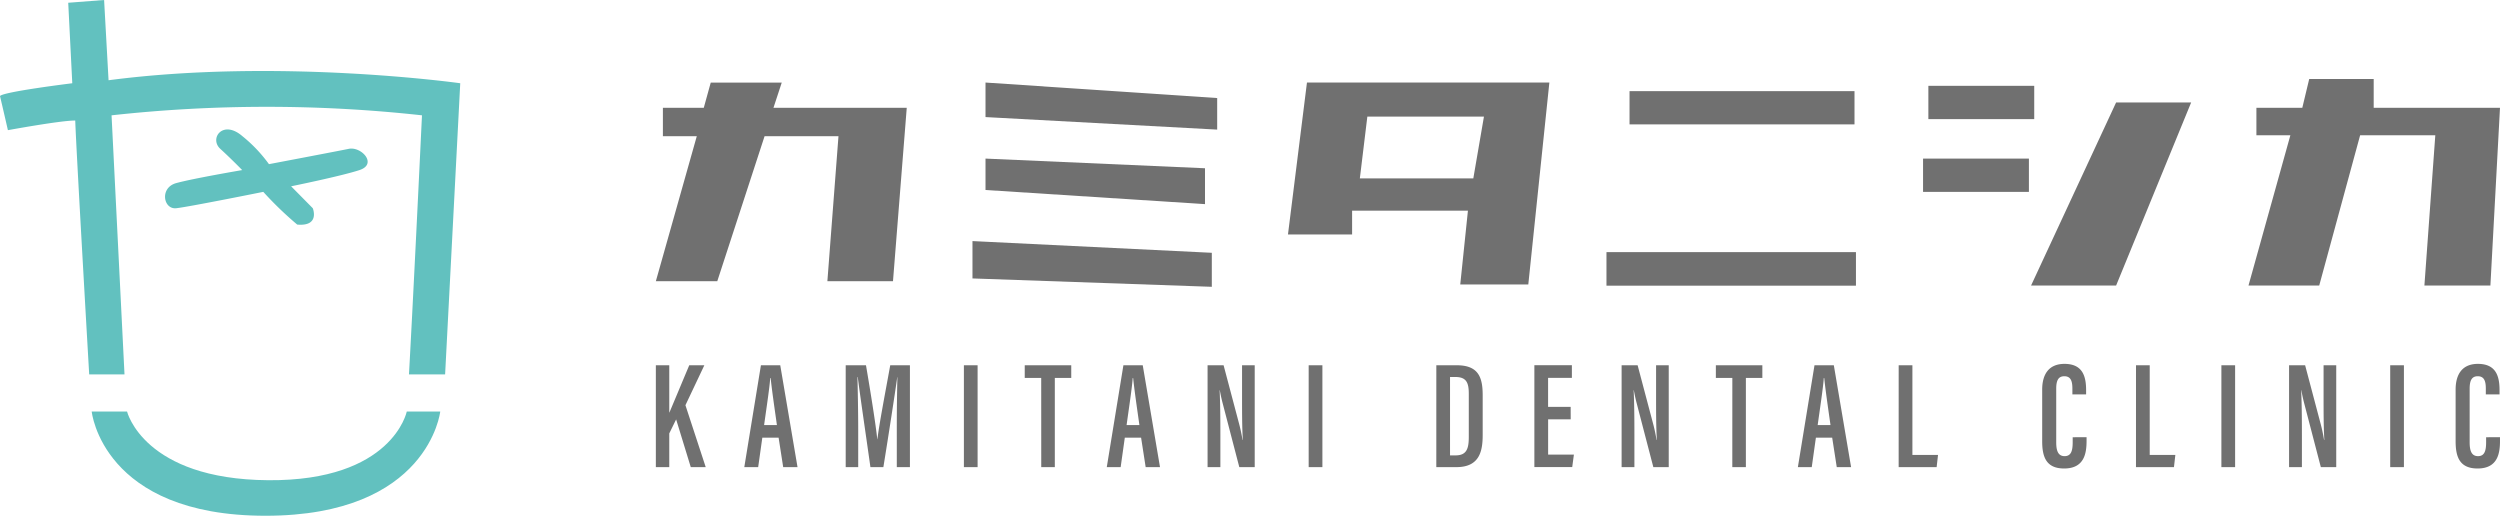 <svg xmlns="http://www.w3.org/2000/svg" width="362" height="74.681" viewBox="0 0 362 74.681">
  <g id="logo-footer" transform="translate(-262.795 460.739)">
    <g id="グループ_4169" data-name="グループ 4169" transform="translate(262.795 -460.739)">
      <path id="パス_1" data-name="パス 1" d="M859.261,386.67s-10.09,1.24-10.466,1.858c.378,1.581,1.144,4.935,1.144,4.935s7.817-1.434,9.752-1.391c.114,3.865,2.02,36.758,2.02,36.758h5.112l-1.875-37.516a205.619,205.619,0,0,1,44.949,0c-1.3,27.3-1.883,37.516-1.883,37.516h5.234l2.19-42.161s-26.2-3.681-50.924-.434c-.623-11.209-.645-11.621-.645-11.621l-5.195.4Z" transform="translate(-848.795 -374.615)" fill="#62c1bf"/>
      <path id="パス_2" data-name="パス 2" d="M893.869,573.068s1.532,15.087,25.167,15.087,25.3-15.087,25.3-15.087h-4.846s-2.054,10.078-20.074,9.941-20.427-9.941-20.427-9.941Z" transform="translate(-880.59 -513.474)" fill="#62c1bf"/>
      <path id="パス_3" data-name="パス 3" d="M944.143,446.109s-10.744,2.166-12.606,2.37-2.438-2.967,0-3.64,9.551-1.884,9.551-1.884-1.544-1.593-3.171-3.077.348-4.27,3.171-1.858a20.946,20.946,0,0,1,3.876,4.076s9.766-1.85,11.566-2.219,4.2,2.2,1.544,3.077-9.9,2.348-9.9,2.348l3.137,3.176s1.083,2.662-2.254,2.369A50.763,50.763,0,0,1,944.143,446.109Z" transform="translate(-906.019 -418.327)" fill="#62c1bf"/>
    </g>
    <g id="グループ_4171" data-name="グループ 4171" transform="translate(357.762 -449.303)">
      <g id="グループ_4170" data-name="グループ 4170" transform="translate(0 0)">
        <path id="パス_4" data-name="パス 4" d="M789.957,661.657v4.107h4.909l-5.929,21h8.895l6.85-21h10.7l-1.607,21h9.5l1.992-25.107h-19.3l1.2-3.654H796.886l-1.009,3.654Z" transform="translate(-788.937 -657.483)" fill="#707070"/>
        <path id="パス_5" data-name="パス 5" d="M850.887,658v5l33.546,1.814v-4.566Z" transform="translate(-803.152 -657.483)" fill="#707070"/>
        <path id="パス_6" data-name="パス 6" d="M850.887,672.29v4.547l31.782,2.047V673.69Z" transform="translate(-803.152 -660.762)" fill="#707070"/>
        <path id="パス_7" data-name="パス 7" d="M848.437,687.791V693.2l34.656,1.211v-4.925Z" transform="translate(-802.59 -664.318)" fill="#707070"/>
        <path id="中マド_1" data-name="中マド 1" d="M34.8,29.235H24.947l1.112-10.689H9.287V22H0L2.75,0h35.1L34.8,29.234ZM11.493,4.931l-1.085,8.943h16.43l1.539-8.943H11.493Z" transform="translate(91.531 0.519)" fill="#707070"/>
        <path id="パス_10" data-name="パス 10" d="M971.91,659.616v4.813h32.576v-4.813Z" transform="translate(-830.921 -657.854)" fill="#707070"/>
        <path id="パス_11" data-name="パス 11" d="M967.576,689.865v4.859H1003.7v-4.859Z" transform="translate(-829.926 -664.794)" fill="#707070"/>
        <path id="パス_12" data-name="パス 12" d="M1028.067,658.616v4.82h15.328v-4.82Z" transform="translate(-843.806 -657.624)" fill="#707070"/>
        <path id="パス_13" data-name="パス 13" d="M1028.067,658.616v4.82h15.328v-4.82Z" transform="translate(-844.576 -647.087)" fill="#707070"/>
        <path id="パス_14" data-name="パス 14" d="M1059.682,661.743l-12.314,26.506h12.314l10.865-26.506Z" transform="translate(-848.235 -658.342)" fill="#707070"/>
        <path id="パス_15" data-name="パス 15" d="M1089.369,661.5v3.977h4.919l-6.064,21.758h10.242l5.923-21.758h10.885l-1.578,21.758h9.556l1.389-25.735h-18.289v-4.169h-9.337l-1,4.169Z" transform="translate(-857.609 -657.329)" fill="#707070"/>
      </g>
      <path id="パス_7879" data-name="パス 7879" d="M1.41-5.361H3.353v-4.88l.994-2.032,2.12,6.912H8.631L5.694-14.326l2.738-5.785H6.246c-.883,2.1-2.274,5.432-2.871,6.845H3.353v-6.845H1.41ZM19.186-9.623l.662,4.262h2.076l-2.5-14.75h-2.8L14.217-5.361h2.009l.6-4.262Zm-2.1-1.833c.331-2.385.817-5.609.883-6.8h.066c.155,1.546.508,4,.905,6.8ZM36.3-5.361h1.9v-14.75H35.349c-.685,3.776-1.634,8.722-1.855,10.71h-.022c-.2-1.987-.95-6.713-1.634-10.71H28.9v14.75h1.811v-5.454c0-2.539-.066-5.874-.11-7.6h.044c.331,2.672,1.3,9.23,1.833,13.05h1.877c.707-4.328,1.656-10.511,2.009-13.028h.022c-.044,1.634-.088,4.659-.088,7.265Zm9.716-14.75v14.75H48v-14.75Zm11.2,14.75h1.965V-18.278H61.56v-1.833H54.825v1.833H57.21ZM71.674-9.623l.662,4.262h2.076l-2.5-14.75h-2.8L66.705-5.361h2.009l.6-4.262Zm-2.1-1.833c.331-2.385.817-5.609.883-6.8h.066c.155,1.546.508,4,.905,6.8Zm13.58,6.095V-9.91c0-2.672-.022-4.814-.11-6.6h.022c.088.442.2,1.06.4,1.833l2.429,9.318h2.23v-14.75H86.292v4.416c0,2.407,0,4.483.11,6.382h-.044a24.87,24.87,0,0,0-.574-2.628l-2.164-8.17H81.3v14.75Zm12.785-14.75v14.75h1.987v-14.75Zm18.482,14.75h2.915c3.423,0,3.8-2.429,3.8-4.681v-5.741c0-2.561-.6-4.328-3.754-4.328h-2.959Zm1.987-13.05h.795c1.656,0,1.921.95,1.921,2.451v6.227c0,1.7-.309,2.672-1.921,2.672h-.795Zm17.467,4.328h-3.268v-4.2h3.445v-1.833h-5.432v14.75H134.1l.243-1.811h-3.732v-5.1h3.268Zm9.23,8.722V-9.91c0-2.672-.022-4.814-.11-6.6h.022c.088.442.2,1.06.4,1.833l2.429,9.318h2.23v-14.75h-1.833v4.416c0,2.407,0,4.483.11,6.382h-.044a24.873,24.873,0,0,0-.574-2.628l-2.164-8.17h-2.319v14.75Zm14.176,0h1.965V-18.278h2.385v-1.833H154.9v1.833h2.385Zm14.463-4.262.662,4.262h2.076l-2.5-14.75h-2.8l-2.407,14.75h2.009l.6-4.262Zm-2.1-1.833c.331-2.385.817-5.609.883-6.8h.066c.155,1.546.508,4,.905,6.8Zm11.725,6.095h5.5l.2-1.767h-3.71V-20.111h-1.987Zm25.2-4.328v.729c0,1.214-.221,2.009-1.17,2.009-.972,0-1.214-.839-1.214-2.009v-7.751c0-1.126.265-1.811,1.17-1.811.95,0,1.17.729,1.17,1.789v.839h1.987v-.618c0-2.009-.508-3.8-3.136-3.8-2.186,0-3.224,1.413-3.224,3.732v7.464c0,2.208.53,3.953,3.18,3.953,2.937,0,3.246-2.23,3.246-4v-.53Zm9.164,4.328h5.5l.2-1.767h-3.71V-20.111h-1.987ZM228.1-20.111v14.75h1.987v-14.75Zm11.659,14.75V-9.91c0-2.672-.022-4.814-.11-6.6h.022c.088.442.2,1.06.4,1.833L242.5-5.361h2.23v-14.75h-1.833v4.416c0,2.407,0,4.483.11,6.382h-.044a24.87,24.87,0,0,0-.574-2.628l-2.164-8.17H237.9v14.75Zm12.785-14.75v14.75h1.987v-14.75ZM266.433-9.689v.729c0,1.214-.221,2.009-1.17,2.009-.972,0-1.214-.839-1.214-2.009v-7.751c0-1.126.265-1.811,1.17-1.811.949,0,1.17.729,1.17,1.789v.839h1.987v-.618c0-2.009-.508-3.8-3.136-3.8-2.186,0-3.224,1.413-3.224,3.732v7.464c0,2.208.53,3.953,3.18,3.953,2.937,0,3.246-2.23,3.246-4v-.53Z" transform="translate(-1.41 61.565)" fill="#707070"/>
    </g>
  </g>
</svg>
